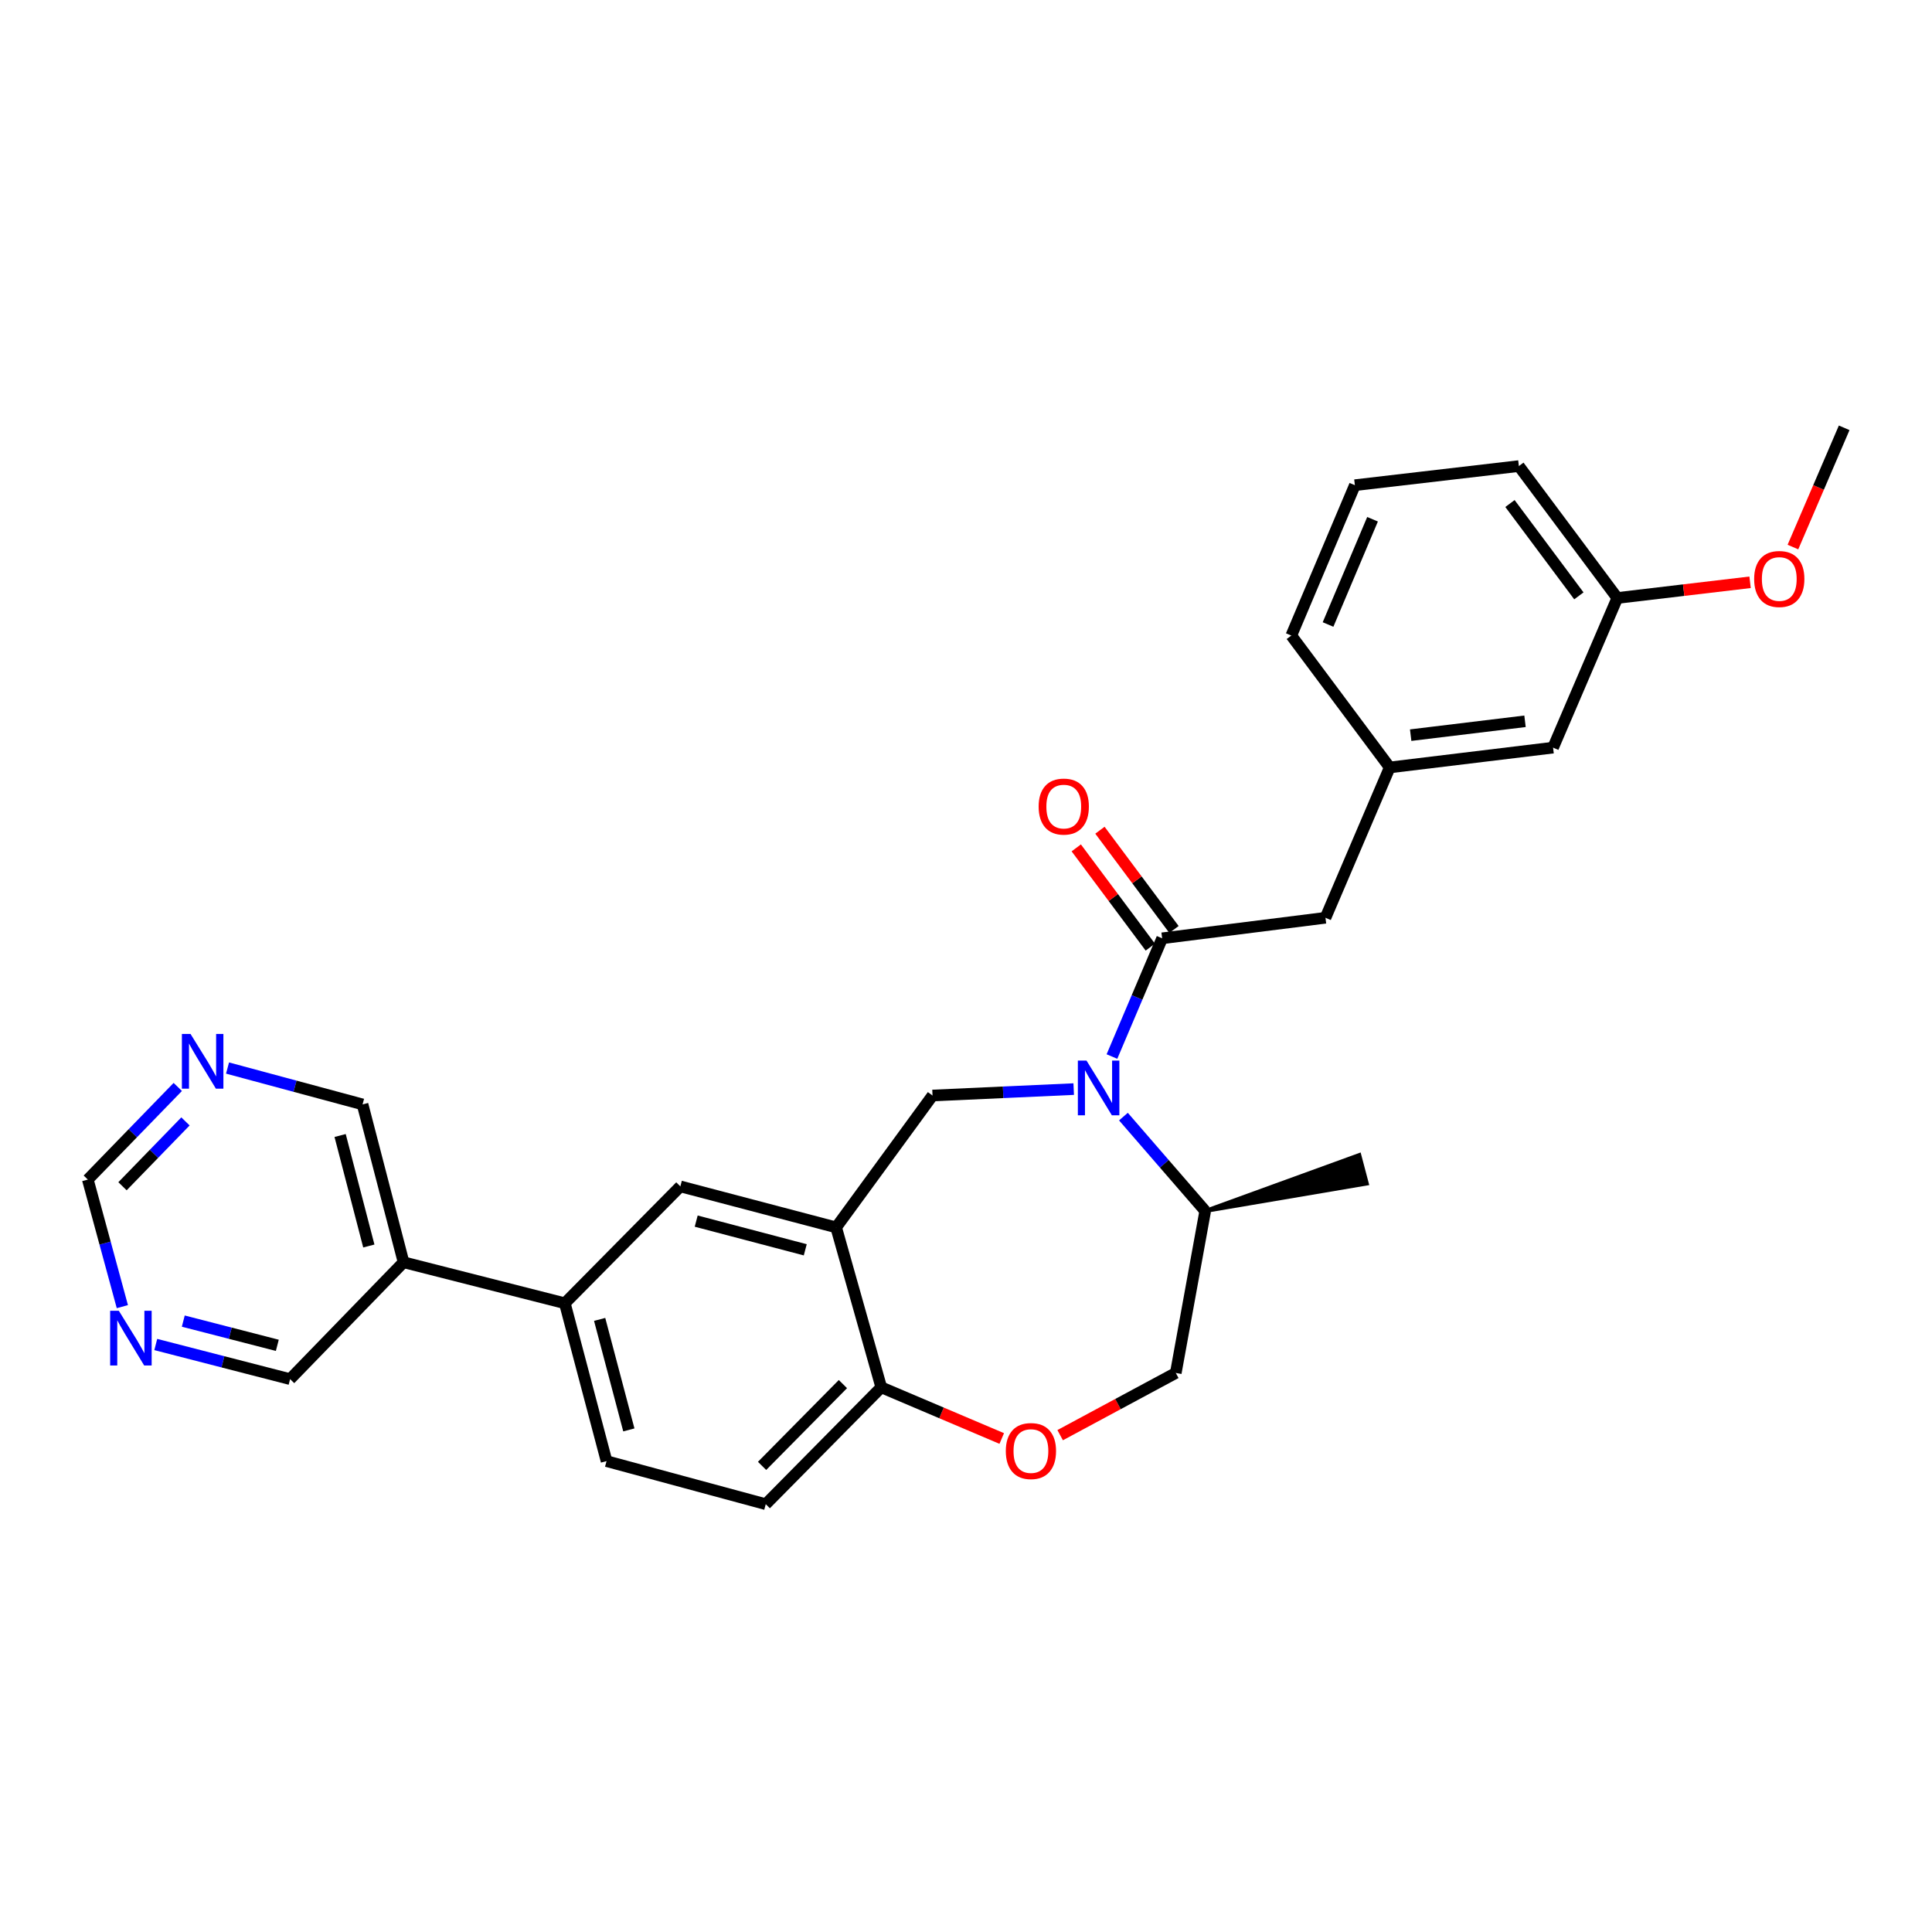 <?xml version='1.0' encoding='iso-8859-1'?>
<svg version='1.1' baseProfile='full'
              xmlns='http://www.w3.org/2000/svg'
                      xmlns:rdkit='http://www.rdkit.org/xml'
                      xmlns:xlink='http://www.w3.org/1999/xlink'
                  xml:space='preserve'
width='1000px' height='1000px' viewBox='0 0 1000 1000'>
<!-- END OF HEADER -->
<rect style='opacity:1.0;fill:#FFFFFF;stroke:none' width='1000' height='1000' x='0' y='0'> </rect>
<path class='bond-0' d='M 575.543,546.863 L 588.533,516.264' style='fill:none;fill-rule:evenodd;stroke:#0000FF;stroke-width:6px;stroke-linecap:butt;stroke-linejoin:miter;stroke-opacity:1' />
<path class='bond-0' d='M 588.533,516.264 L 601.523,485.664' style='fill:none;fill-rule:evenodd;stroke:#000000;stroke-width:6px;stroke-linecap:butt;stroke-linejoin:miter;stroke-opacity:1' />
<path class='bond-2' d='M 555.748,563.713 L 519.211,565.374' style='fill:none;fill-rule:evenodd;stroke:#0000FF;stroke-width:6px;stroke-linecap:butt;stroke-linejoin:miter;stroke-opacity:1' />
<path class='bond-2' d='M 519.211,565.374 L 482.675,567.034' style='fill:none;fill-rule:evenodd;stroke:#000000;stroke-width:6px;stroke-linecap:butt;stroke-linejoin:miter;stroke-opacity:1' />
<path class='bond-8' d='M 581.486,577.953 L 602.651,602.38' style='fill:none;fill-rule:evenodd;stroke:#0000FF;stroke-width:6px;stroke-linecap:butt;stroke-linejoin:miter;stroke-opacity:1' />
<path class='bond-8' d='M 602.651,602.38 L 623.817,626.807' style='fill:none;fill-rule:evenodd;stroke:#000000;stroke-width:6px;stroke-linecap:butt;stroke-linejoin:miter;stroke-opacity:1' />
<path class='bond-7' d='M 601.523,485.664 L 686.061,475.04' style='fill:none;fill-rule:evenodd;stroke:#000000;stroke-width:6px;stroke-linecap:butt;stroke-linejoin:miter;stroke-opacity:1' />
<path class='bond-10' d='M 607.65,481.094 L 588.488,455.406' style='fill:none;fill-rule:evenodd;stroke:#000000;stroke-width:6px;stroke-linecap:butt;stroke-linejoin:miter;stroke-opacity:1' />
<path class='bond-10' d='M 588.488,455.406 L 569.326,429.718' style='fill:none;fill-rule:evenodd;stroke:#FF0000;stroke-width:6px;stroke-linecap:butt;stroke-linejoin:miter;stroke-opacity:1' />
<path class='bond-10' d='M 595.397,490.234 L 576.234,464.546' style='fill:none;fill-rule:evenodd;stroke:#000000;stroke-width:6px;stroke-linecap:butt;stroke-linejoin:miter;stroke-opacity:1' />
<path class='bond-10' d='M 576.234,464.546 L 557.072,438.858' style='fill:none;fill-rule:evenodd;stroke:#FF0000;stroke-width:6px;stroke-linecap:butt;stroke-linejoin:miter;stroke-opacity:1' />
<path class='bond-1' d='M 432.788,635.299 L 482.675,567.034' style='fill:none;fill-rule:evenodd;stroke:#000000;stroke-width:6px;stroke-linecap:butt;stroke-linejoin:miter;stroke-opacity:1' />
<path class='bond-4' d='M 432.788,635.299 L 352.148,614.076' style='fill:none;fill-rule:evenodd;stroke:#000000;stroke-width:6px;stroke-linecap:butt;stroke-linejoin:miter;stroke-opacity:1' />
<path class='bond-4' d='M 416.801,646.9 L 360.353,632.043' style='fill:none;fill-rule:evenodd;stroke:#000000;stroke-width:6px;stroke-linecap:butt;stroke-linejoin:miter;stroke-opacity:1' />
<path class='bond-5' d='M 432.788,635.299 L 456.134,718.071' style='fill:none;fill-rule:evenodd;stroke:#000000;stroke-width:6px;stroke-linecap:butt;stroke-linejoin:miter;stroke-opacity:1' />
<path class='bond-3' d='M 548.735,742.841 L 578.662,726.74' style='fill:none;fill-rule:evenodd;stroke:#FF0000;stroke-width:6px;stroke-linecap:butt;stroke-linejoin:miter;stroke-opacity:1' />
<path class='bond-3' d='M 578.662,726.74 L 608.589,710.639' style='fill:none;fill-rule:evenodd;stroke:#000000;stroke-width:6px;stroke-linecap:butt;stroke-linejoin:miter;stroke-opacity:1' />
<path class='bond-28' d='M 518.502,744.564 L 487.318,731.317' style='fill:none;fill-rule:evenodd;stroke:#FF0000;stroke-width:6px;stroke-linecap:butt;stroke-linejoin:miter;stroke-opacity:1' />
<path class='bond-28' d='M 487.318,731.317 L 456.134,718.071' style='fill:none;fill-rule:evenodd;stroke:#000000;stroke-width:6px;stroke-linecap:butt;stroke-linejoin:miter;stroke-opacity:1' />
<path class='bond-6' d='M 352.148,614.076 L 292.358,674.562' style='fill:none;fill-rule:evenodd;stroke:#000000;stroke-width:6px;stroke-linecap:butt;stroke-linejoin:miter;stroke-opacity:1' />
<path class='bond-15' d='M 456.134,718.071 L 396.353,778.565' style='fill:none;fill-rule:evenodd;stroke:#000000;stroke-width:6px;stroke-linecap:butt;stroke-linejoin:miter;stroke-opacity:1' />
<path class='bond-15' d='M 436.294,716.4 L 394.447,758.746' style='fill:none;fill-rule:evenodd;stroke:#000000;stroke-width:6px;stroke-linecap:butt;stroke-linejoin:miter;stroke-opacity:1' />
<path class='bond-9' d='M 292.358,674.562 L 208.882,653.338' style='fill:none;fill-rule:evenodd;stroke:#000000;stroke-width:6px;stroke-linecap:butt;stroke-linejoin:miter;stroke-opacity:1' />
<path class='bond-29' d='M 292.358,674.562 L 313.947,756.28' style='fill:none;fill-rule:evenodd;stroke:#000000;stroke-width:6px;stroke-linecap:butt;stroke-linejoin:miter;stroke-opacity:1' />
<path class='bond-29' d='M 310.377,682.915 L 325.489,740.118' style='fill:none;fill-rule:evenodd;stroke:#000000;stroke-width:6px;stroke-linecap:butt;stroke-linejoin:miter;stroke-opacity:1' />
<path class='bond-16' d='M 686.061,475.04 L 719.319,397.228' style='fill:none;fill-rule:evenodd;stroke:#000000;stroke-width:6px;stroke-linecap:butt;stroke-linejoin:miter;stroke-opacity:1' />
<path class='bond-13' d='M 623.817,626.807 L 608.589,710.639' style='fill:none;fill-rule:evenodd;stroke:#000000;stroke-width:6px;stroke-linecap:butt;stroke-linejoin:miter;stroke-opacity:1' />
<path class='bond-25' d='M 623.817,626.807 L 707.48,612.599 L 703.574,597.82 Z' style='fill:#000000;fill-rule:evenodd;fill-opacity:1;stroke:#000000;stroke-width:2px;stroke-linecap:butt;stroke-linejoin:miter;stroke-opacity:1;' />
<path class='bond-20' d='M 208.882,653.338 L 187.659,571.637' style='fill:none;fill-rule:evenodd;stroke:#000000;stroke-width:6px;stroke-linecap:butt;stroke-linejoin:miter;stroke-opacity:1' />
<path class='bond-20' d='M 190.903,644.927 L 176.046,587.736' style='fill:none;fill-rule:evenodd;stroke:#000000;stroke-width:6px;stroke-linecap:butt;stroke-linejoin:miter;stroke-opacity:1' />
<path class='bond-21' d='M 208.882,653.338 L 150.154,713.833' style='fill:none;fill-rule:evenodd;stroke:#000000;stroke-width:6px;stroke-linecap:butt;stroke-linejoin:miter;stroke-opacity:1' />
<path class='bond-11' d='M 80.624,695.916 L 115.389,704.875' style='fill:none;fill-rule:evenodd;stroke:#0000FF;stroke-width:6px;stroke-linecap:butt;stroke-linejoin:miter;stroke-opacity:1' />
<path class='bond-11' d='M 115.389,704.875 L 150.154,713.833' style='fill:none;fill-rule:evenodd;stroke:#000000;stroke-width:6px;stroke-linecap:butt;stroke-linejoin:miter;stroke-opacity:1' />
<path class='bond-11' d='M 94.868,683.8 L 119.204,690.071' style='fill:none;fill-rule:evenodd;stroke:#0000FF;stroke-width:6px;stroke-linecap:butt;stroke-linejoin:miter;stroke-opacity:1' />
<path class='bond-11' d='M 119.204,690.071 L 143.539,696.342' style='fill:none;fill-rule:evenodd;stroke:#000000;stroke-width:6px;stroke-linecap:butt;stroke-linejoin:miter;stroke-opacity:1' />
<path class='bond-17' d='M 63.331,676.315 L 54.392,643.429' style='fill:none;fill-rule:evenodd;stroke:#0000FF;stroke-width:6px;stroke-linecap:butt;stroke-linejoin:miter;stroke-opacity:1' />
<path class='bond-17' d='M 54.392,643.429 L 45.455,610.543' style='fill:none;fill-rule:evenodd;stroke:#000000;stroke-width:6px;stroke-linecap:butt;stroke-linejoin:miter;stroke-opacity:1' />
<path class='bond-12' d='M 117.77,552.813 L 152.715,562.225' style='fill:none;fill-rule:evenodd;stroke:#0000FF;stroke-width:6px;stroke-linecap:butt;stroke-linejoin:miter;stroke-opacity:1' />
<path class='bond-12' d='M 152.715,562.225 L 187.659,571.637' style='fill:none;fill-rule:evenodd;stroke:#000000;stroke-width:6px;stroke-linecap:butt;stroke-linejoin:miter;stroke-opacity:1' />
<path class='bond-31' d='M 92.015,562.599 L 68.735,586.571' style='fill:none;fill-rule:evenodd;stroke:#0000FF;stroke-width:6px;stroke-linecap:butt;stroke-linejoin:miter;stroke-opacity:1' />
<path class='bond-31' d='M 68.735,586.571 L 45.455,610.543' style='fill:none;fill-rule:evenodd;stroke:#000000;stroke-width:6px;stroke-linecap:butt;stroke-linejoin:miter;stroke-opacity:1' />
<path class='bond-31' d='M 95.997,580.441 L 79.701,597.221' style='fill:none;fill-rule:evenodd;stroke:#0000FF;stroke-width:6px;stroke-linecap:butt;stroke-linejoin:miter;stroke-opacity:1' />
<path class='bond-31' d='M 79.701,597.221 L 63.405,614.001' style='fill:none;fill-rule:evenodd;stroke:#000000;stroke-width:6px;stroke-linecap:butt;stroke-linejoin:miter;stroke-opacity:1' />
<path class='bond-14' d='M 313.947,756.28 L 396.353,778.565' style='fill:none;fill-rule:evenodd;stroke:#000000;stroke-width:6px;stroke-linecap:butt;stroke-linejoin:miter;stroke-opacity:1' />
<path class='bond-18' d='M 719.319,397.228 L 803.865,386.977' style='fill:none;fill-rule:evenodd;stroke:#000000;stroke-width:6px;stroke-linecap:butt;stroke-linejoin:miter;stroke-opacity:1' />
<path class='bond-18' d='M 730.161,380.514 L 789.343,373.339' style='fill:none;fill-rule:evenodd;stroke:#000000;stroke-width:6px;stroke-linecap:butt;stroke-linejoin:miter;stroke-opacity:1' />
<path class='bond-24' d='M 719.319,397.228 L 668.379,328.963' style='fill:none;fill-rule:evenodd;stroke:#000000;stroke-width:6px;stroke-linecap:butt;stroke-linejoin:miter;stroke-opacity:1' />
<path class='bond-19' d='M 803.865,386.977 L 837.115,309.514' style='fill:none;fill-rule:evenodd;stroke:#000000;stroke-width:6px;stroke-linecap:butt;stroke-linejoin:miter;stroke-opacity:1' />
<path class='bond-22' d='M 837.115,309.514 L 871.476,305.452' style='fill:none;fill-rule:evenodd;stroke:#000000;stroke-width:6px;stroke-linecap:butt;stroke-linejoin:miter;stroke-opacity:1' />
<path class='bond-22' d='M 871.476,305.452 L 905.837,301.389' style='fill:none;fill-rule:evenodd;stroke:#FF0000;stroke-width:6px;stroke-linecap:butt;stroke-linejoin:miter;stroke-opacity:1' />
<path class='bond-30' d='M 837.115,309.514 L 786.166,241.24' style='fill:none;fill-rule:evenodd;stroke:#000000;stroke-width:6px;stroke-linecap:butt;stroke-linejoin:miter;stroke-opacity:1' />
<path class='bond-30' d='M 817.221,308.416 L 781.557,260.624' style='fill:none;fill-rule:evenodd;stroke:#000000;stroke-width:6px;stroke-linecap:butt;stroke-linejoin:miter;stroke-opacity:1' />
<path class='bond-27' d='M 928.017,283.156 L 941.281,252.295' style='fill:none;fill-rule:evenodd;stroke:#FF0000;stroke-width:6px;stroke-linecap:butt;stroke-linejoin:miter;stroke-opacity:1' />
<path class='bond-27' d='M 941.281,252.295 L 954.545,221.435' style='fill:none;fill-rule:evenodd;stroke:#000000;stroke-width:6px;stroke-linecap:butt;stroke-linejoin:miter;stroke-opacity:1' />
<path class='bond-23' d='M 701.28,251.134 L 668.379,328.963' style='fill:none;fill-rule:evenodd;stroke:#000000;stroke-width:6px;stroke-linecap:butt;stroke-linejoin:miter;stroke-opacity:1' />
<path class='bond-23' d='M 710.426,268.761 L 687.395,323.241' style='fill:none;fill-rule:evenodd;stroke:#000000;stroke-width:6px;stroke-linecap:butt;stroke-linejoin:miter;stroke-opacity:1' />
<path class='bond-26' d='M 701.28,251.134 L 786.166,241.24' style='fill:none;fill-rule:evenodd;stroke:#000000;stroke-width:6px;stroke-linecap:butt;stroke-linejoin:miter;stroke-opacity:1' />
<path  class='atom-0' d='M 562.379 548.967
L 571.659 563.967
Q 572.579 565.447, 574.059 568.127
Q 575.539 570.807, 575.619 570.967
L 575.619 548.967
L 579.379 548.967
L 579.379 577.287
L 575.499 577.287
L 565.539 560.887
Q 564.379 558.967, 563.139 556.767
Q 561.939 554.567, 561.579 553.887
L 561.579 577.287
L 557.899 577.287
L 557.899 548.967
L 562.379 548.967
' fill='#0000FF'/>
<path  class='atom-4' d='M 520.606 751.06
Q 520.606 744.26, 523.966 740.46
Q 527.326 736.66, 533.606 736.66
Q 539.886 736.66, 543.246 740.46
Q 546.606 744.26, 546.606 751.06
Q 546.606 757.94, 543.206 761.86
Q 539.806 765.74, 533.606 765.74
Q 527.366 765.74, 523.966 761.86
Q 520.606 757.98, 520.606 751.06
M 533.606 762.54
Q 537.926 762.54, 540.246 759.66
Q 542.606 756.74, 542.606 751.06
Q 542.606 745.5, 540.246 742.7
Q 537.926 739.86, 533.606 739.86
Q 529.286 739.86, 526.926 742.66
Q 524.606 745.46, 524.606 751.06
Q 524.606 756.78, 526.926 759.66
Q 529.286 762.54, 533.606 762.54
' fill='#FF0000'/>
<path  class='atom-11' d='M 537.6 417.479
Q 537.6 410.679, 540.96 406.879
Q 544.32 403.079, 550.6 403.079
Q 556.88 403.079, 560.24 406.879
Q 563.6 410.679, 563.6 417.479
Q 563.6 424.359, 560.2 428.279
Q 556.8 432.159, 550.6 432.159
Q 544.36 432.159, 540.96 428.279
Q 537.6 424.399, 537.6 417.479
M 550.6 428.959
Q 554.92 428.959, 557.24 426.079
Q 559.6 423.159, 559.6 417.479
Q 559.6 411.919, 557.24 409.119
Q 554.92 406.279, 550.6 406.279
Q 546.28 406.279, 543.92 409.079
Q 541.6 411.879, 541.6 417.479
Q 541.6 423.199, 543.92 426.079
Q 546.28 428.959, 550.6 428.959
' fill='#FF0000'/>
<path  class='atom-12' d='M 61.497 678.441
L 70.777 693.441
Q 71.697 694.921, 73.177 697.601
Q 74.657 700.281, 74.737 700.441
L 74.737 678.441
L 78.497 678.441
L 78.497 706.761
L 74.617 706.761
L 64.657 690.361
Q 63.497 688.441, 62.257 686.241
Q 61.057 684.041, 60.697 683.361
L 60.697 706.761
L 57.017 706.761
L 57.017 678.441
L 61.497 678.441
' fill='#0000FF'/>
<path  class='atom-13' d='M 98.627 535.183
L 107.907 550.183
Q 108.827 551.663, 110.307 554.343
Q 111.787 557.023, 111.867 557.183
L 111.867 535.183
L 115.627 535.183
L 115.627 563.503
L 111.747 563.503
L 101.787 547.103
Q 100.627 545.183, 99.388 542.983
Q 98.188 540.783, 97.828 540.103
L 97.828 563.503
L 94.147 563.503
L 94.147 535.183
L 98.627 535.183
' fill='#0000FF'/>
<path  class='atom-23' d='M 907.948 299.683
Q 907.948 292.883, 911.308 289.083
Q 914.668 285.283, 920.948 285.283
Q 927.228 285.283, 930.588 289.083
Q 933.948 292.883, 933.948 299.683
Q 933.948 306.563, 930.548 310.483
Q 927.148 314.363, 920.948 314.363
Q 914.708 314.363, 911.308 310.483
Q 907.948 306.603, 907.948 299.683
M 920.948 311.163
Q 925.268 311.163, 927.588 308.283
Q 929.948 305.363, 929.948 299.683
Q 929.948 294.123, 927.588 291.323
Q 925.268 288.483, 920.948 288.483
Q 916.628 288.483, 914.268 291.283
Q 911.948 294.083, 911.948 299.683
Q 911.948 305.403, 914.268 308.283
Q 916.628 311.163, 920.948 311.163
' fill='#FF0000'/>
</svg>
